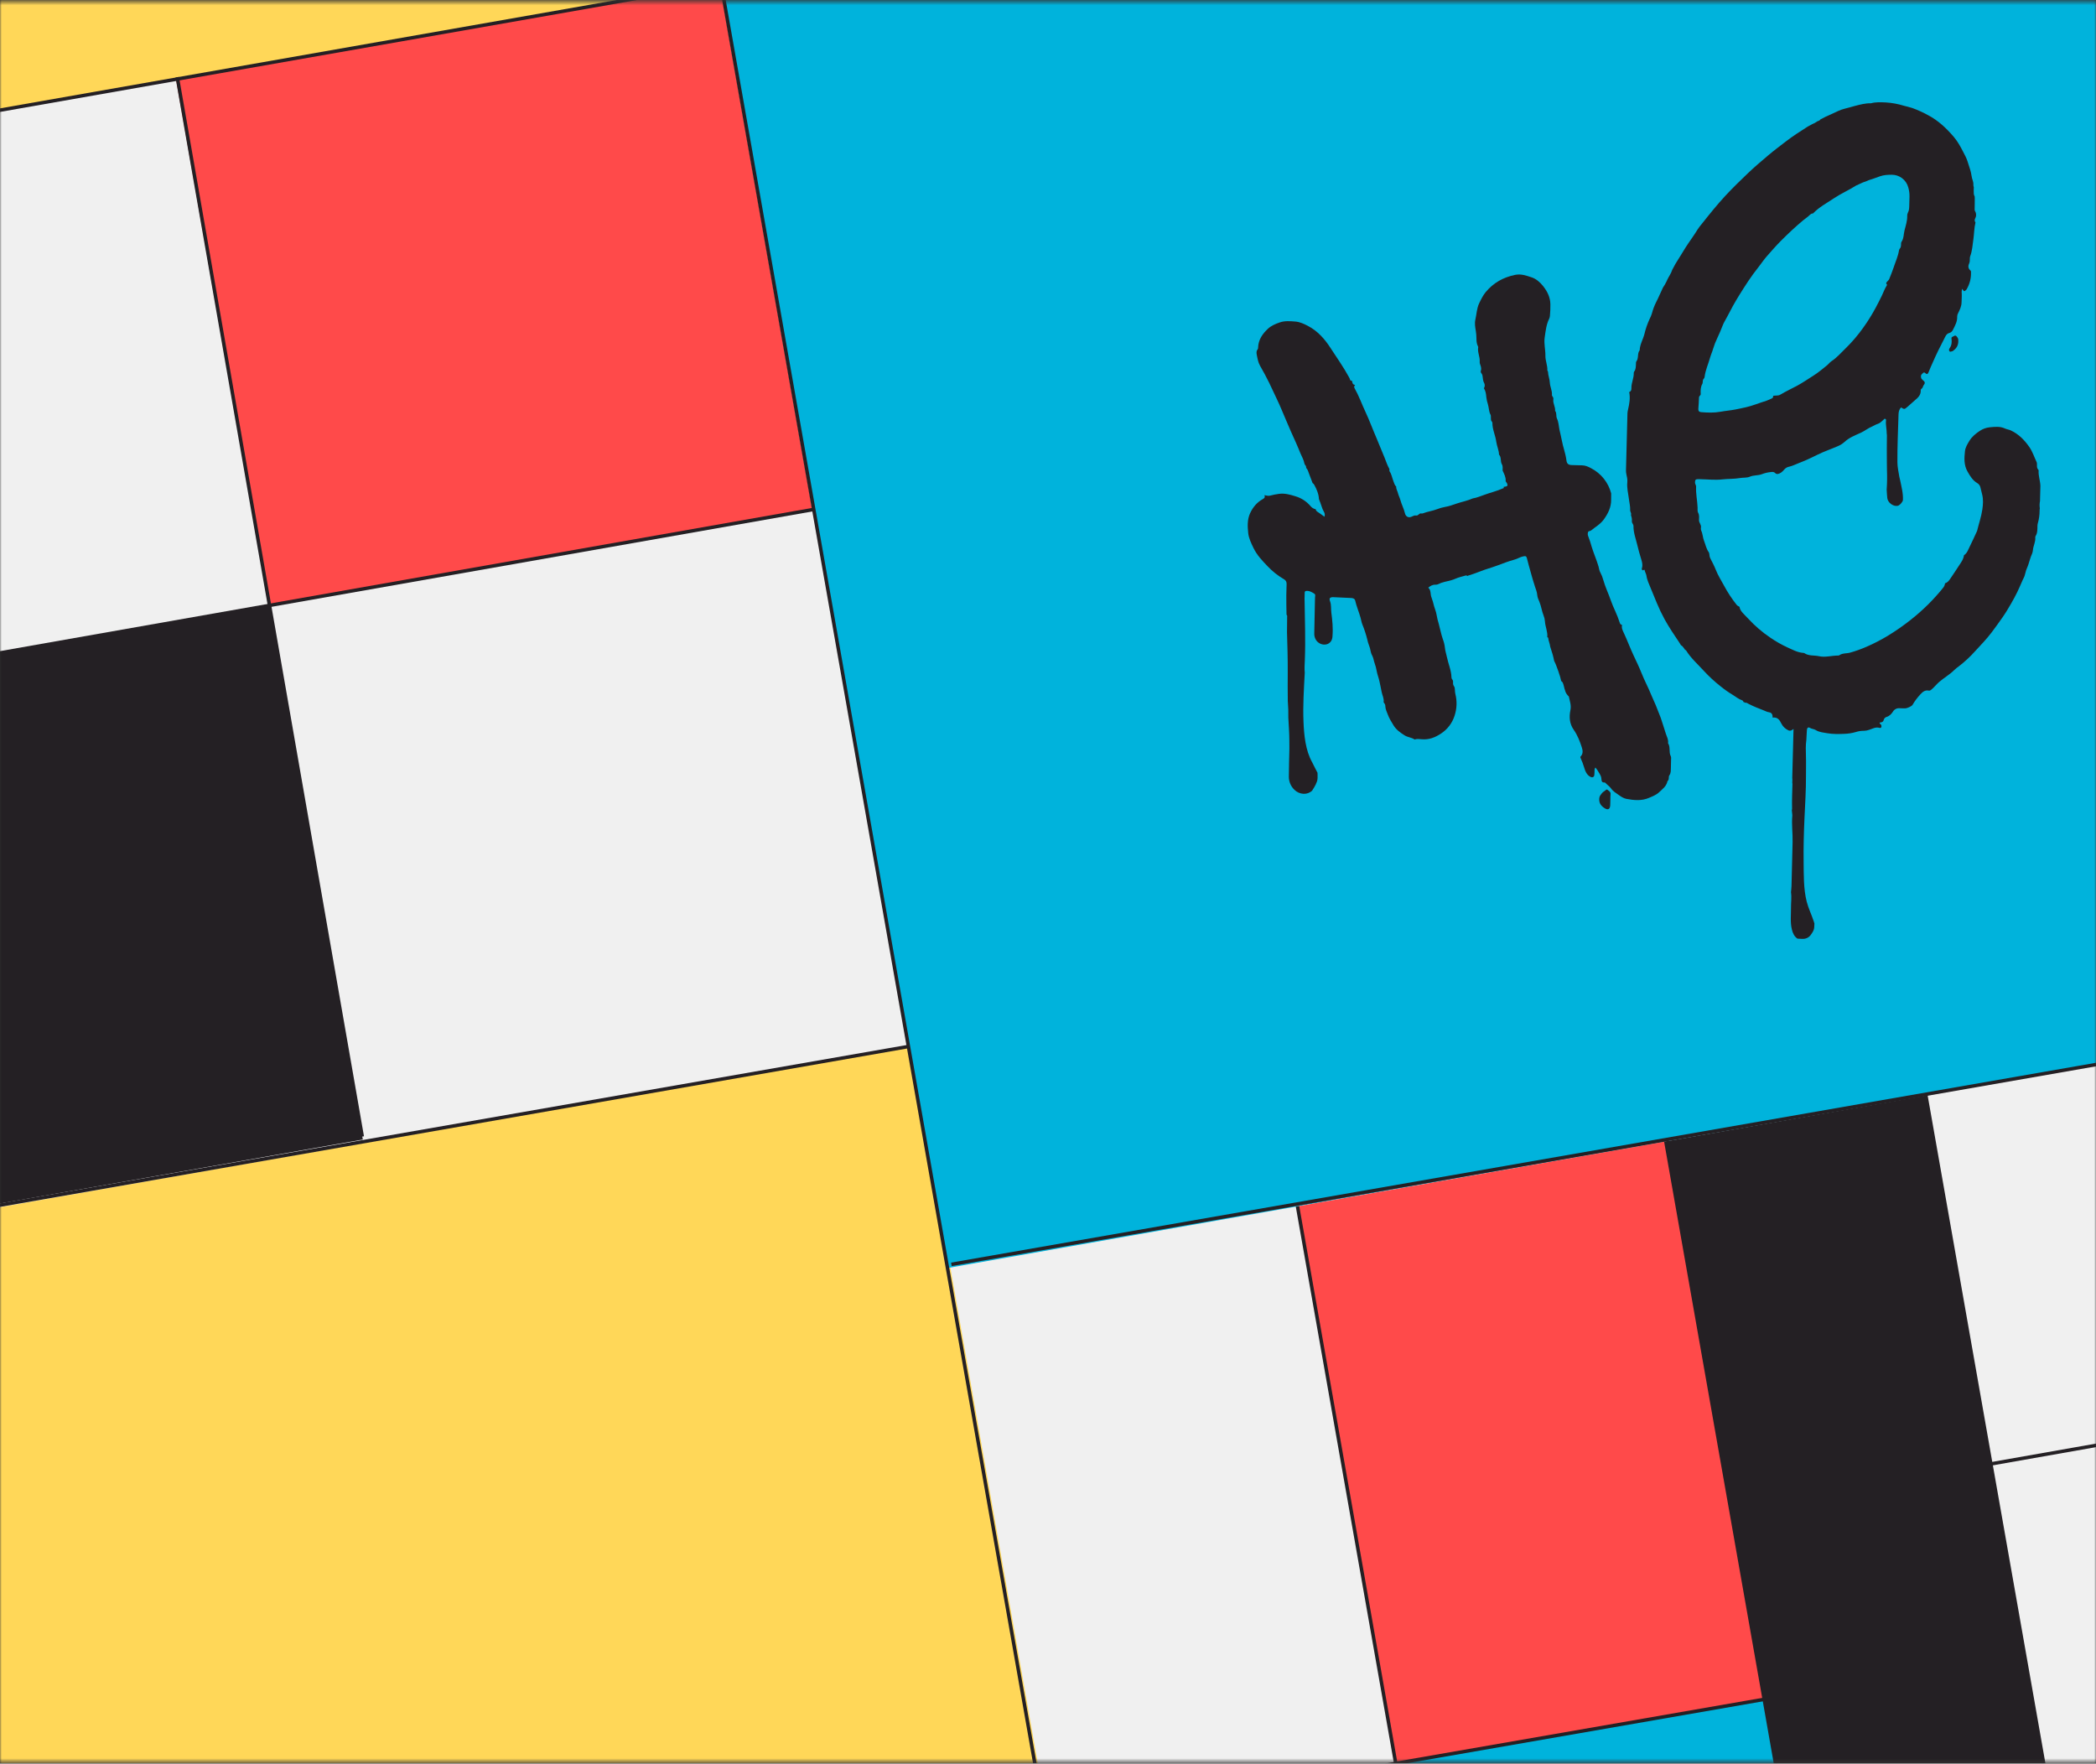 <?xml version="1.0" encoding="UTF-8"?> <svg xmlns="http://www.w3.org/2000/svg" width="599" height="504" viewBox="0 0 599 504" fill="none"><rect x="0" y="0" width="599" height="504" fill="#333333" stroke="none"/> <mask id="mask0_127_3" style="mask-type:alpha" maskUnits="userSpaceOnUse" x="0" y="0" width="599" height="504"> <rect y="0.5" width="599" height="503" fill="#D9D9D9"></rect> </mask> <g mask="url(#mask0_127_3)"> <rect x="-6.5" y="-109.609" width="655.39" height="659.016" fill="#F0F0F0" stroke="#242024"></rect> <mask id="mask1_127_3" style="mask-type:alpha" maskUnits="userSpaceOnUse" x="-6" y="-110" width="655" height="660"> <rect x="-6" y="-109.416" width="654.39" height="658.638" fill="#F0F0F0"></rect> </mask> <g mask="url(#mask1_127_3)"> <rect x="-100.086" y="-144.503" width="273.512" height="190.391" transform="rotate(-10 -100.086 -144.503)" fill="#FFD758"></rect> <path d="M169.27 -191.997L-2381.85 257.834" stroke="#242024"></path> <rect x="-800.348" y="484.223" width="757.554" height="399.257" transform="rotate(-10 -800.348 484.223)" fill="#FF4A4A"></rect> <rect x="-49.09" y="353.642" width="314.319" height="347.507" transform="rotate(-10 -49.09 353.642)" fill="#FFD758"></rect> <rect x="-81.07" y="200.921" width="160.287" height="154.925" transform="rotate(-10 -81.07 200.921)" fill="#242024"></rect> <rect x="50.262" y="22.478" width="157.743" height="152.918" transform="rotate(-10 50.262 22.478)" fill="#FF4A4A"></rect> <path d="M-107.82 49.152L15.023 745.831" stroke="#242024"></path> <path d="M232.262 145.635L-81.087 200.892" stroke="#242024"></path> <path d="M206.109 -4.741L-2349.02 444.319" stroke="#242024"></path> <path d="M259.633 299.065L-800.376 484.184" stroke="#242024"></path> <path d="M50.656 22.061L103.525 324.809" stroke="#242024"></path> <rect x="205.727" y="-6.108" width="485.202" height="374.186" transform="rotate(-10 205.727 -6.108)" fill="#00B3DC"></rect> <rect x="370.883" y="344.738" width="106.884" height="161.905" transform="rotate(-10 370.883 344.738)" fill="#FF4A4A"></rect> <rect x="300.387" y="521.568" width="206.998" height="171.336" transform="rotate(-10 300.387 521.568)" fill="#00B3DC"></rect> <rect x="476.148" y="326.176" width="75.447" height="333.241" transform="rotate(-10 476.148 326.176)" fill="#242024"></rect> <path d="M206 -5L651.607 2522.16" stroke="#242024"></path> <path d="M550.383 313.075L743.635 1409.06" stroke="#242024"></path> <path d="M370.805 344.747L398.919 504.192" stroke="#242024"></path> <path d="M767.066 383.425L568.93 418.362" stroke="#242024"></path> <path d="M748.531 278.127L271.889 361.327" stroke="#242024"></path> <path d="M504.184 485.633L298.042 521.51" stroke="#242024"></path> <path d="M2877.59 241.094L326.487 690.923" stroke="#242024"></path> <path d="M476.066 326.184L533.933 654.362" stroke="#242024"></path> </g> <path d="M582.996 143.191L582.996 143.165C583.034 141.735 583.071 140.305 583.108 138.874C583.07 137.394 582.494 135.975 582.606 134.478C582.602 134.362 582.554 134.251 582.472 134.169C582.066 133.77 582.144 133.262 582.129 132.77C582.147 132.541 582.119 132.311 582.048 132.092C581.339 130.631 580.879 129.075 579.917 127.704C578.521 125.72 576.917 124.075 574.686 123.022C574.118 122.752 573.524 122.714 572.986 122.458C571.566 121.785 570.056 121.978 568.603 122.115C567.629 122.217 566.693 122.55 565.873 123.085C564.688 123.863 563.572 124.753 562.811 125.992C562.257 126.913 561.672 127.853 561.554 128.925C561.337 130.912 561.221 132.898 562.283 134.759C563.01 136.035 563.736 137.267 565.046 138.047C565.268 138.171 565.463 138.339 565.618 138.541C565.773 138.742 565.885 138.973 565.949 139.219C566.144 139.914 566.287 140.607 566.462 141.3C566.827 142.743 566.725 144.184 566.516 145.609C566.211 147.692 565.507 149.689 565.015 151.732C564.979 151.839 564.933 151.942 564.876 152.039C564.21 153.46 563.573 154.895 562.868 156.299C562.439 157.149 562.157 158.118 561.274 158.668C561.124 159.849 560.42 160.768 559.793 161.719C558.98 162.955 558.176 164.204 557.336 165.416C556.961 165.96 556.556 166.506 555.858 166.69C555.807 167.134 555.637 167.555 555.366 167.911C552.645 171.305 549.545 174.378 546.127 177.07C544.01 178.755 541.788 180.305 539.475 181.71C537.54 182.877 535.529 183.915 533.456 184.816C531.925 185.488 530.35 186.053 528.741 186.507C527.707 186.802 526.545 186.599 525.613 187.276C525.511 187.329 525.395 187.351 525.281 187.341C523.459 187.344 521.624 187.935 519.833 187.53C518.442 187.221 516.92 187.516 515.651 186.654C515.548 186.603 515.433 186.578 515.318 186.581C513.674 186.467 512.277 185.661 510.819 185.015C509.122 184.233 507.495 183.309 505.956 182.251C503.623 180.681 501.483 178.841 499.58 176.769C499.077 176.23 498.534 175.724 498.05 175.167C497.604 174.662 497.202 174.118 497.124 173.411C496.83 173.238 496.545 173.155 496.282 172.826C494.898 171.079 493.675 169.21 492.63 167.241C491.851 165.794 490.955 164.404 490.35 162.851C489.897 161.69 489.285 160.583 488.731 159.462C488.456 158.903 488.605 158.349 488.357 157.844C487.626 156.864 487.423 155.664 486.985 154.562C486.61 153.619 486.621 152.574 486.181 151.644C486.068 151.357 486.041 151.043 486.103 150.741C486.236 149.961 485.549 149.429 485.548 148.673C485.548 147.972 485.7 147.264 485.302 146.553C485.065 146.131 485.162 145.513 485.139 144.98C485.057 143.004 484.604 141.06 484.718 139.062C484.729 138.63 484.379 138.316 484.402 137.861C484.44 137.127 484.524 136.978 485.233 136.932C485.5 136.913 485.768 136.946 486.036 136.953C488.103 136.986 490.178 137.244 492.224 137.001C493.886 136.814 495.572 136.906 497.194 136.622C498.161 136.452 499.224 136.592 500.055 136.237C501.175 135.749 502.36 135.94 503.479 135.521C504.322 135.194 505.206 134.984 506.107 134.9C506.544 134.868 506.944 134.789 507.346 135.217C507.749 135.646 508.397 135.449 508.958 135.075C509.299 134.845 509.602 134.563 509.857 134.24C510.231 133.77 510.766 133.456 511.357 133.36C512.259 133.153 513.104 132.716 513.972 132.384C515.74 131.698 517.472 130.923 519.162 130.063C521.136 129.067 523.229 128.37 525.246 127.494C525.936 127.203 526.572 126.8 527.129 126.3C528.48 125.032 530.183 124.406 531.804 123.664C532.933 123.147 533.883 122.34 535.034 121.878C535.554 121.662 536.007 121.32 536.557 121.164C537.273 120.964 537.751 120.402 538.292 119.943C538.432 119.825 538.502 119.622 538.728 119.686C538.821 119.713 538.9 119.775 538.95 119.858C538.999 119.942 539.015 120.041 538.994 120.136C538.844 121.412 539.214 122.657 539.194 123.93C539.233 124.054 539.25 124.184 539.246 124.315C539.179 126.911 539.24 129.509 539.233 132.105C539.231 132.794 539.252 133.484 539.259 134.173L539.257 134.265C539.332 136.039 539.313 137.815 539.199 139.587L539.177 139.921C539.207 140.71 539.283 141.498 539.345 142.283C539.46 143.605 541.017 144.796 542.293 144.56C542.822 144.464 543.509 143.747 543.81 143.058C543.954 141.116 543.417 139.175 543.024 137.225C542.929 136.913 542.853 136.595 542.798 136.273C542.572 134.889 542.257 133.502 542.246 132.123C542.217 127.576 542.427 123.03 542.564 118.482C542.584 117.693 542.742 117.012 543.278 116.433C544.276 117.045 544.242 117.005 545.172 116.221C545.832 115.663 546.459 115.064 547.119 114.502C548.019 113.742 548.998 112.943 548.912 111.537C548.9 111.46 548.91 111.382 548.941 111.312C548.972 111.241 549.022 111.18 549.086 111.137C549.575 110.874 549.51 110.279 549.851 109.905C549.927 109.829 549.984 109.738 550.018 109.637C550.052 109.536 550.063 109.428 550.048 109.322C550.034 109.217 549.995 109.116 549.935 109.027C549.875 108.939 549.795 108.866 549.702 108.814C549.533 108.667 549.373 108.509 549.223 108.342C548.917 108.07 548.866 107.225 549.175 106.992C549.484 106.759 549.725 106.072 550.331 106.719C550.61 107.013 550.95 106.93 551.146 106.389C551.495 105.417 551.967 104.487 552.369 103.535C553.346 101.295 554.421 99.097 555.561 96.934C555.909 96.279 556.177 95.402 557.031 95.176C557.264 95.116 557.481 95.004 557.665 94.85C557.85 94.696 557.998 94.503 558.1 94.285C558.703 93.09 559.388 91.91 559.326 90.489C559.326 90.15 559.414 89.817 559.581 89.522C560.09 88.512 560.582 87.503 560.583 86.308C560.583 85.511 560.68 84.703 560.63 83.906C560.571 83.444 560.616 82.974 560.762 82.531C561.31 83.373 561.346 83.371 561.914 82.828C562.039 82.687 562.137 82.526 562.205 82.35C562.932 81.022 563.301 79.527 563.275 78.013C563.27 77.783 563.303 77.458 563.173 77.353C562.368 76.692 562.421 75.956 562.815 75.104C562.966 74.777 562.906 74.351 562.944 73.97C562.94 73.739 562.967 73.507 563.026 73.283C563.626 71.757 563.71 70.119 563.939 68.531C564.18 66.887 564.166 65.203 564.558 63.568C564.426 63.412 564.347 63.218 564.332 63.014C564.317 62.81 564.367 62.607 564.474 62.433C564.653 62.117 564.745 61.759 564.741 61.395C564.736 61.032 564.635 60.676 564.448 60.365C564.267 60.078 564.323 59.778 564.324 59.479C564.323 58.512 564.374 57.542 564.351 56.581C564.335 56.48 564.329 56.377 564.331 56.275C564.334 56.243 564.334 56.21 564.333 56.178C564.207 55.935 564.119 55.673 564.076 55.402C564.042 54.772 564.043 54.141 564.079 53.511C563.991 53.295 563.95 53.063 563.959 52.83C563.985 52.448 563.935 52.064 563.811 51.701C563.41 50.684 563.407 49.577 563.055 48.531C562.803 47.764 562.548 46.974 562.313 46.196C562.015 45.203 561.49 44.273 561.009 43.341C560.264 41.877 559.458 40.42 558.404 39.175C556.3 36.694 553.952 34.465 551.026 32.923C549.564 32.117 548.041 31.428 546.471 30.861C545.672 30.588 544.862 30.436 544.062 30.208C542.397 29.695 540.676 29.382 538.937 29.276C537.512 29.22 536.083 29.126 534.683 29.517C533.076 29.475 531.549 29.895 530.001 30.298C529.076 30.543 528.149 30.838 527.202 31.055C525.873 31.363 524.63 32.059 523.37 32.626C522.301 33.067 521.257 33.568 520.244 34.127C520.199 34.201 520.144 34.268 520.08 34.325C519.976 34.43 519.847 34.506 519.704 34.545C519.649 34.572 519.59 34.593 519.53 34.608L519.468 34.627L519.426 34.639C518.943 34.995 518.414 35.284 517.853 35.499C517.762 35.563 517.667 35.622 517.568 35.675C517.256 35.846 516.908 35.991 516.595 36.19C514.462 37.548 512.334 38.908 510.331 40.455C508.69 41.728 507.006 42.971 505.418 44.318C503.414 46.019 501.404 47.708 499.5 49.529C497.326 51.611 495.162 53.699 493.116 55.908C490.764 58.446 488.599 61.14 486.454 63.848C485.992 64.382 485.564 64.945 485.172 65.533C484.099 67.311 482.836 68.96 481.72 70.712C480.841 72.088 480.039 73.51 479.142 74.872C478.664 75.602 478.303 76.408 477.86 77.175C477.86 77.175 477.86 77.193 477.859 77.205C477.58 78.133 476.921 79.002 476.51 79.89C476.338 80.3 476.14 80.698 475.918 81.083C475.752 81.492 475.44 81.797 475.247 82.178C474.575 83.552 474.025 84.981 473.301 86.341C472.782 87.374 472.374 88.46 472.084 89.581C471.918 90.118 471.702 90.638 471.44 91.135C470.799 92.52 470.299 93.965 469.949 95.45C469.545 97.018 468.645 98.44 468.59 100.099C467.838 101.031 468.38 102.348 467.641 103.291C467.499 103.471 467.545 103.808 467.527 104.072C467.474 104.792 467.519 105.528 467.041 106.15C466.949 106.274 466.9 106.424 466.901 106.578C466.952 108.077 466.179 109.445 466.223 110.942C466.236 111.42 466.132 111.858 465.592 112.033C465.937 113.714 465.66 115.363 465.278 116.994C465.18 117.36 465.12 117.734 465.099 118.113C464.959 123.535 464.818 128.959 464.677 134.384C464.669 134.762 464.705 135.14 464.786 135.51C464.939 136.249 465.144 137.001 465.06 137.766C464.882 139.418 465.323 141.012 465.515 142.623C465.64 143.676 465.921 144.713 465.87 145.789C465.844 146.266 466.307 146.657 466.096 147.16C466.254 147.708 466.426 148.252 466.363 148.837C466.339 149.145 466.425 149.452 466.607 149.702C466.742 149.888 466.817 150.112 466.82 150.342C466.791 152.179 467.465 153.894 467.882 155.64C468.213 157.027 468.593 158.438 469.026 159.805C469.255 160.541 469.497 161.405 469.261 162.258C469.202 162.468 469.074 162.797 469.44 162.952C469.616 163.158 469.93 162.505 470.029 163.022C470.128 163.539 470.451 164.012 470.517 164.494C470.698 165.815 471.311 166.984 471.779 168.179C472.32 169.549 472.905 170.922 473.471 172.285C474.139 173.899 474.892 175.476 475.729 177.01C477.017 179.341 478.535 181.562 480.019 183.784C480.158 183.984 480.284 184.192 480.398 184.407C480.585 184.481 480.748 184.605 480.871 184.764C481.128 185.056 481.36 185.369 481.564 185.701C481.63 185.714 481.692 185.741 481.747 185.78C481.802 185.818 481.849 185.868 481.884 185.925C483.261 188.139 485.215 189.837 486.944 191.74C488.41 193.33 490.003 194.798 491.705 196.132C492.794 197.021 493.943 197.831 495.146 198.558C496.037 199.082 496.823 199.789 497.826 200.116C497.932 200.148 498.028 200.211 498.099 200.297C498.171 200.382 498.216 200.487 498.229 200.598C498.457 200.679 498.665 200.77 498.881 200.858C498.954 200.8 499.06 200.798 499.198 200.866C499.337 200.934 499.509 201.04 499.665 201.124C499.76 201.157 499.851 201.203 499.932 201.262C501.238 201.933 502.608 202.446 503.97 202.987C504.523 203.205 505.021 203.485 505.646 203.572C506.333 203.668 506.643 204.287 506.567 205.069C507.951 204.875 508.579 205.714 509.067 206.756C509.489 207.605 510.185 208.286 511.043 208.689C511.573 208.967 512.031 208.769 512.558 208.312L512.193 222.356C512.192 222.393 512.207 222.43 512.211 222.469C512.242 222.848 512.238 223.228 512.197 223.606C512.236 223.742 512.254 223.884 512.251 224.025C512.21 226.322 512.073 228.6 512.142 230.892C512.164 231.104 512.141 231.319 512.075 231.522C512.085 231.927 512.173 232.322 512.195 232.729C512.222 232.838 512.229 232.951 512.216 233.063C511.969 235.613 512.357 238.157 512.291 240.706C512.183 244.868 512.089 249.033 511.979 253.196C511.963 253.8 511.881 254.402 511.831 255.002C512.056 256.483 511.816 257.963 511.835 259.441C511.859 261.509 511.574 263.57 512.092 265.651C512.365 266.742 512.765 267.603 513.665 268.239C514.158 268.266 514.656 268.318 515.15 268.315C515.607 268.334 516.062 268.238 516.473 268.036C516.884 267.833 517.237 267.531 517.5 267.156C517.977 266.479 518.454 265.825 518.477 264.93C518.486 264.588 518.513 264.241 518.526 263.906C518.467 263.707 518.406 263.508 518.34 263.309C517.72 261.416 516.814 259.593 516.322 257.662C515.39 253.99 515.493 249.947 515.444 246.182C515.391 242.117 515.499 238.051 515.682 233.989C515.867 229.886 516.14 225.806 516.116 221.697C516.105 219.82 516.174 217.943 516.108 216.068C516.054 214.505 516.007 212.969 516.228 211.431C516.252 210.512 516.345 209.58 516.378 208.659C516.395 208.035 516.766 207.705 517.202 207.992C517.738 208.343 518.395 208.314 518.872 208.618C519.912 209.28 521.112 209.341 522.225 209.542C523.751 209.811 525.351 209.779 526.912 209.725C528.09 209.701 529.26 209.521 530.39 209.191C531.146 208.952 531.936 208.837 532.729 208.849C533.24 208.831 533.744 208.731 534.223 208.553C535.061 208.296 535.886 207.776 536.844 207.948C537.118 207.998 537.486 208.18 537.652 207.794C537.701 207.648 537.706 207.491 537.666 207.342C537.627 207.193 537.545 207.059 537.43 206.957C537.316 206.829 537.067 206.789 537.213 206.491C537.717 206.445 538.19 206.379 538.348 205.685C538.401 205.502 538.497 205.335 538.629 205.198C538.76 205.061 538.923 204.958 539.103 204.898C539.937 204.662 540.489 204.111 540.953 203.395C541.145 203.063 541.427 202.794 541.767 202.617C542.107 202.441 542.49 202.365 542.872 202.399C543.404 202.439 543.942 202.427 544.479 202.427C545.068 202.42 546.333 201.823 546.546 201.468C547.183 200.379 547.939 199.365 548.801 198.443C549.392 197.804 550.096 197.142 551.147 197.355C551.556 197.44 551.789 197.214 552.102 196.946C552.847 196.308 553.444 195.531 554.179 194.893C555.556 193.7 557.163 192.804 558.471 191.506C558.91 191.093 559.377 190.71 559.868 190.361C561.529 189.084 563.067 187.655 564.461 186.092C566.078 184.335 567.749 182.619 569.196 180.701C570.252 179.306 571.261 177.881 572.27 176.452C573.183 175.157 573.981 173.795 574.775 172.428C575.392 171.36 575.974 170.27 576.521 169.16C577.045 168.09 577.496 166.985 577.984 165.895C578.229 165.322 578.599 164.762 578.702 164.165C578.875 163.365 579.136 162.585 579.479 161.842C579.837 160.962 580.027 160.032 580.36 159.149C580.606 158.535 580.928 157.902 580.976 157.21C581.063 155.967 581.784 154.839 581.643 153.551C581.645 153.397 581.693 153.247 581.782 153.121C582.187 152.472 582.22 151.754 582.253 151.022C582.266 150.526 582.231 150.001 582.374 149.541C582.714 148.369 582.886 147.155 582.883 145.935C582.879 145.724 582.9 145.513 582.948 145.308C582.839 144.605 582.855 143.888 582.996 143.191ZM485.547 113.58C485.558 113.137 486.065 113.012 486.032 112.595C485.982 111.611 485.981 110.648 486.481 109.735C486.721 109.316 486.506 108.75 486.83 108.324C487.026 108.139 487.143 107.886 487.158 107.616C487.4 105.741 488.202 104.032 488.702 102.236C488.955 101.335 489.36 100.496 489.606 99.593C489.913 98.568 490.304 97.571 490.775 96.611C491.32 95.43 491.852 94.243 492.309 93.021C492.62 92.186 493.126 91.434 493.538 90.629C494.634 88.498 495.775 86.388 497.048 84.352C498.726 81.663 500.42 78.992 502.412 76.505C503.262 75.445 504.03 74.249 504.918 73.25C506.22 71.775 507.522 70.271 508.912 68.871C510.997 66.789 513.128 64.76 515.403 62.887C515.976 62.417 516.604 62.029 517.135 61.494C517.37 61.271 517.7 60.969 518.126 61.003C519.857 59.192 522.054 58.04 524.104 56.667C526.155 55.293 528.352 54.355 530.39 53.055C530.549 52.959 530.721 52.886 530.901 52.839C530.955 52.799 531.014 52.764 531.076 52.735C531.899 52.32 532.753 51.968 533.63 51.683C533.83 51.573 534.041 51.486 534.259 51.423C535.281 51.117 536.288 50.732 537.273 50.38C538.409 49.983 539.497 49.946 540.621 49.939C541.699 49.932 542.748 50.285 543.605 50.94C544.461 51.595 545.075 52.516 545.351 53.558C545.607 54.428 545.725 55.333 545.7 56.239C545.678 57.08 545.656 57.92 545.634 58.765C545.616 59.453 545.599 60.131 545.251 60.767C545.111 61.041 545.041 61.346 545.049 61.654C545.092 63.086 544.634 64.448 544.29 65.783C544.001 66.892 544.107 68.128 543.401 69.142C543.245 69.367 543.312 69.737 543.278 70.039C543.244 70.378 543.236 70.711 542.969 70.994C542.821 71.168 542.725 71.38 542.693 71.607C542.42 73.27 541.703 74.797 541.191 76.374C540.826 77.513 540.348 78.599 539.924 79.711C539.722 80.242 539.128 80.442 539.022 81.004C539.15 81.178 539.381 81.322 539.204 81.591C538.611 82.494 538.269 83.526 537.806 84.483C537.235 85.659 536.64 86.826 536.022 87.978C534.99 89.896 533.838 91.748 532.572 93.521C531.022 95.723 529.271 97.776 527.34 99.653C526.07 100.877 524.909 102.248 523.401 103.227C522.906 103.549 522.55 104.075 522.081 104.447C520.826 105.439 519.609 106.496 518.261 107.334C516.699 108.316 515.185 109.373 513.545 110.256C511.972 111.102 510.342 111.848 508.813 112.766C508.113 113.191 507.409 112.959 506.723 113.123C506.842 113.558 506.535 113.807 506.243 113.917C505.753 114.109 505.288 114.384 504.802 114.532C502.869 115.116 500.992 115.91 499.039 116.367C498.01 116.61 496.922 116.836 495.869 117.039C494.484 117.304 493.103 117.408 491.717 117.662C489.871 118.002 488.005 117.937 486.139 117.781C485.533 117.731 485.333 117.39 485.353 116.881C485.418 115.789 485.527 114.684 485.547 113.58Z" fill="#242024"></path> <path d="M477.558 217.116C477.567 216.773 477.623 216.375 477.477 216.098C476.854 214.933 477.449 213.517 476.7 212.388C476.861 211.322 476.271 210.413 475.997 209.455C475.664 208.297 475.226 207.123 474.879 205.961C474.514 204.734 473.958 203.596 473.531 202.404C473.07 201.126 472.418 199.896 471.915 198.633C471.052 196.479 469.94 194.447 469.093 192.295C468.431 190.631 467.653 189.011 466.886 187.392C465.902 185.299 465.103 183.147 464.14 181.054C463.798 180.312 463.321 179.512 463.558 178.592C463.41 178.576 463.271 178.516 463.159 178.418C463.047 178.321 462.967 178.191 462.931 178.047C462.54 176.844 462.079 175.664 461.55 174.515C460.639 172.637 460.061 170.63 459.233 168.711C458.838 167.755 458.494 166.778 458.204 165.785C458.004 165.023 457.714 164.288 457.342 163.594C457.039 163.076 456.993 162.45 456.83 161.897C456.275 159.998 455.468 158.185 454.889 156.314C454.609 155.267 454.271 154.237 453.876 153.227C453.726 152.87 453.71 152.471 453.831 152.103C453.962 151.67 454.429 151.817 454.661 151.626C455.922 150.588 457.371 149.81 458.37 148.412C459.586 146.709 460.452 144.953 460.433 142.829C460.426 142.22 460.44 141.612 460.442 140.992C460.044 139.457 459.326 138.024 458.336 136.785C457.346 135.546 456.106 134.53 454.697 133.803C453.931 133.393 453.086 133.003 452.156 132.986C451.226 132.969 450.246 132.937 449.291 132.912C448.246 132.899 447.781 132.579 447.654 131.535C447.42 129.58 446.673 127.748 446.336 125.835C446.162 124.842 445.884 123.859 445.682 122.879C445.458 121.792 445.442 120.629 444.947 119.596C444.614 118.898 444.965 118.048 444.418 117.409C444.548 116.291 443.765 115.324 443.914 114.193C443.943 114.042 443.94 113.887 443.904 113.737C443.868 113.588 443.801 113.447 443.706 113.326C443.598 113.216 443.53 113.073 443.513 112.919C443.634 111.677 442.974 110.569 442.916 109.347C442.874 108.298 442.413 107.303 442.392 106.237C442.396 106.101 442.202 105.963 442.208 105.832C442.274 104.412 441.624 103.09 441.649 101.682C441.679 99.93 441.184 98.196 441.445 96.441C441.722 94.61 441.878 92.763 442.733 91.078C442.858 90.8 442.93 90.501 442.944 90.197C443.048 89.129 443.09 88.056 443.071 86.983C443.05 84.954 442.194 83.264 440.961 81.718C440.071 80.613 438.981 79.668 437.691 79.253C436.217 78.781 434.732 78.207 433.03 78.546C429.61 79.232 426.767 80.842 424.576 83.494C423.821 84.407 423.271 85.528 422.734 86.644C422.005 88.164 422 89.779 421.634 91.339C421.391 92.38 421.578 93.483 421.753 94.526C421.871 95.237 421.933 95.956 421.938 96.677C421.946 97.445 421.989 98.197 422.34 98.895C422.404 98.987 422.441 99.096 422.447 99.208C422.18 100.639 422.982 101.961 422.877 103.355C422.825 104.042 423.266 104.578 423.288 105.235C423.302 105.649 423.27 105.913 423.147 106.038C423.184 106.204 423.215 106.373 423.245 106.546C423.521 106.825 423.684 107.197 423.7 107.589C423.788 108.258 423.811 108.904 424.183 109.534C424.287 109.76 424.331 110.009 424.311 110.256C424.291 110.504 424.207 110.743 424.068 110.949C424.571 111.727 424.689 112.573 424.762 113.494C424.846 114.201 425.001 114.898 425.227 115.574C425.519 116.553 425.473 117.611 425.977 118.543C426.109 118.788 426.04 119.14 426.067 119.444C426.101 119.812 426.026 120.203 426.363 120.501C426.462 120.619 426.512 120.77 426.504 120.923C426.497 122.761 427.369 124.417 427.602 126.219C427.763 127.455 428.358 128.633 428.395 129.916C429.133 130.698 428.709 131.819 429.217 132.694C429.534 133.231 429.416 133.88 429.423 134.487C429.836 135.417 430.368 136.317 430.29 137.404C430.268 137.691 430.558 137.854 430.669 138.103C430.974 138.757 430.801 139.014 430.037 139.089C429.924 139.099 429.806 139.122 429.7 139.139C429.616 139.266 429.923 139.407 429.728 139.485C428.732 139.91 427.714 140.282 426.678 140.598C425.9 140.808 425.132 141.096 424.361 141.356C423.202 141.748 422.07 142.252 420.849 142.45C419.455 143.08 417.947 143.37 416.506 143.838C415.326 144.221 414.133 144.695 412.876 144.892C412.136 145.026 411.411 145.233 410.712 145.511C409.363 146.035 407.916 146.195 406.577 146.727C406.388 146.761 406.195 146.76 406.007 146.724C405.494 146.748 405.3 147.434 404.692 147.317C404.196 147.222 403.767 147.523 403.303 147.702C402.428 148.046 401.698 147.573 401.493 146.628C401.191 145.349 400.55 144.184 400.211 142.919C400.022 142.224 399.68 141.614 399.512 140.918C399.36 140.291 398.947 139.729 399.011 139.035C398.521 138.638 398.42 138.006 398.206 137.486C397.83 136.571 397.721 135.557 397.129 134.719C397.016 134.565 397.086 134.275 397.073 134.047C396.493 133.026 396.131 131.914 395.7 130.827C394.96 128.97 394.188 127.131 393.413 125.282C392.851 123.925 392.261 122.578 391.729 121.208C390.829 118.888 389.699 116.683 388.773 114.379C388.274 113.181 387.709 112.011 387.079 110.876C386.84 110.433 387.129 110.27 387.258 109.996C386.519 109.94 386.477 109.357 386.369 108.824C386.166 108.763 385.895 108.839 385.83 108.518C385.767 108.272 385.667 108.037 385.534 107.821C383.971 104.93 382.057 102.261 380.282 99.506C378.61 96.912 376.606 94.621 373.805 93.151C372.671 92.552 371.473 91.999 370.207 91.897C368.721 91.781 367.228 91.627 365.709 92.148C364.464 92.576 363.275 93.091 362.359 93.943C360.824 95.371 359.615 97.07 359.545 99.315C359.568 99.506 359.519 99.698 359.41 99.856C359 100.305 359.07 100.899 359.163 101.386C359.365 102.455 359.566 103.577 360.095 104.519C361.016 106.128 361.904 107.748 362.713 109.412C363.455 110.942 364.152 112.493 364.891 114.024C365.859 116.027 366.674 118.104 367.56 120.147C368.477 122.259 369.357 124.389 370.342 126.47C370.818 127.482 371.207 128.533 371.64 129.555C372.05 130.501 372.593 131.418 372.776 132.447C372.776 132.447 372.787 132.468 372.791 132.482C372.825 132.579 372.857 132.679 372.891 132.776C373.026 132.893 373.132 133.04 373.2 133.205C373.268 133.37 373.297 133.548 373.285 133.726C373.76 134.175 373.894 134.865 374.121 135.423C374.475 136.293 374.764 137.188 375.118 138.061C375.306 138.165 375.462 138.321 375.566 138.509C376.225 139.675 376.886 141.204 376.925 142.627C377.181 143.309 377.48 143.978 377.685 144.689C377.841 145.246 378.069 145.78 378.365 146.278C378.489 146.486 378.567 146.72 378.591 146.961C378.616 147.203 378.587 147.447 378.508 147.676C377.759 147.14 377.101 146.627 376.401 146.179C376.19 146.025 376.048 145.794 376.006 145.537C375.393 145.407 374.846 145.062 374.465 144.564C373.337 143.259 371.856 142.307 370.2 141.823C368.735 141.369 367.166 140.908 365.536 141.132C364.685 141.242 363.842 141.409 363.012 141.629C362.344 141.812 361.895 141.566 361.35 141.51C361.547 142.042 361.469 142.311 360.861 142.646C359.229 143.548 358.063 144.935 357.269 146.643C356.413 148.488 356.52 150.467 356.723 152.372C356.879 153.828 357.568 155.236 358.222 156.601C359.214 158.651 360.748 160.262 362.283 161.853C363.634 163.281 365.183 164.508 366.882 165.497C367.525 165.865 367.707 166.292 367.687 166.967C367.66 168.014 367.633 169.063 367.605 170.11C367.601 171.962 367.629 173.814 367.668 175.665C367.705 175.723 367.745 175.777 367.79 175.829C367.888 175.944 367.843 176.195 367.84 176.386C367.828 177.807 367.815 179.229 367.803 180.651C367.917 184.468 368.032 188.285 368.013 192.105C367.997 194.861 367.988 197.593 368.03 200.335C368.028 200.399 368.038 200.461 368.043 200.523C368.165 202.038 368.211 203.559 368.18 205.078C368.286 207.259 368.465 209.425 368.47 211.59L368.468 211.666C368.515 212.432 368.443 213.19 368.483 213.95C368.429 216.627 368.344 219.301 368.329 221.987C368.328 222.686 368.47 223.377 368.746 224.019C369.022 224.661 369.427 225.24 369.935 225.72C370.633 226.401 371.555 226.806 372.529 226.858C373.421 226.894 374.292 226.582 374.959 225.988C375.364 225.378 375.733 224.745 376.065 224.092C376.076 223.994 376.106 223.899 376.153 223.812C376.685 222.856 376.528 221.85 376.522 220.848C376.042 219.864 375.487 218.91 375.031 217.915C373.065 214.438 372.672 210.081 372.513 206.204C372.32 201.549 372.638 196.9 372.876 192.249C372.755 191.07 372.848 189.859 372.897 188.666C373.131 182.947 372.898 177.229 372.826 171.512C372.829 171.397 372.811 171.281 372.814 171.167C372.829 170.595 372.844 170.019 372.858 169.447C372.866 169.174 372.899 168.931 373.271 168.881C374.17 168.767 374.893 169.22 375.585 169.644C376.078 169.946 375.759 170.556 375.802 171.028C375.81 171.258 375.804 171.488 375.784 171.717C375.722 174.812 375.667 177.917 375.596 181.005C375.569 181.616 375.712 182.223 376.01 182.757C377.003 184.499 379.535 184.763 380.479 183.087C380.684 182.685 380.794 182.24 380.8 181.788C380.992 179.53 380.763 177.293 380.471 175.06C380.332 173.979 380.505 172.885 380.096 171.804C379.774 170.952 380.127 170.626 381.059 170.662C382.739 170.726 384.418 170.815 386.107 170.894C386.63 170.907 387.159 171.093 387.276 171.599C387.669 173.287 388.356 174.878 388.825 176.54C389.006 177.181 389.092 177.863 389.341 178.465C389.895 179.812 390.352 181.198 390.708 182.61C390.842 183.257 391.028 183.891 391.265 184.507C391.669 185.404 391.625 186.402 392.113 187.267C392.517 187.983 392.582 188.837 392.87 189.614C393.119 190.303 393.307 191.013 393.43 191.735C393.606 192.739 394 193.675 394.209 194.662C394.418 195.648 394.668 196.711 394.846 197.729C395.017 198.685 395.561 199.567 395.418 200.584C395.401 200.707 395.523 200.874 395.621 200.986C395.813 201.226 395.914 201.527 395.904 201.835C395.931 202.685 396.322 203.435 396.61 204.206C397.012 205.287 397.621 206.265 398.224 207.257C399.024 208.571 400.186 209.376 401.425 210.161C402.309 210.72 403.402 210.732 404.26 211.333C404.932 211.107 405.625 211.201 406.297 211.264C408.359 211.46 410.147 210.739 411.781 209.663C413.647 208.459 415.033 206.64 415.698 204.522C416.36 202.502 416.433 200.335 415.909 198.276C415.839 197.94 415.8 197.598 415.793 197.255C415.769 196.832 415.75 196.404 415.488 196.053C415.303 195.761 415.221 195.416 415.257 195.072C415.265 194.733 415.274 194.397 414.983 194.119C414.863 193.969 414.8 193.782 414.806 193.59C414.75 191.565 413.907 189.726 413.504 187.788C413.316 186.882 413.006 185.992 412.925 185.055C412.832 184.243 412.638 183.446 412.346 182.683C411.836 181.252 411.587 179.761 411.181 178.317C410.904 177.423 410.685 176.512 410.526 175.589C410.418 174.814 410.043 174.026 409.832 173.23C409.643 172.391 409.399 171.566 409.101 170.76C408.707 169.819 409.042 168.679 408.168 167.944C408.822 167.41 409.443 167.047 410.257 167.102C410.826 167.14 411.325 166.76 411.835 166.583C413.168 166.121 414.587 165.988 415.889 165.406C416.858 164.972 417.918 164.751 418.941 164.444C419.145 164.383 419.324 164.742 419.556 164.504C420.695 164.155 421.84 163.764 422.924 163.328C424.529 162.68 426.196 162.253 427.806 161.649C429.47 161.026 431.143 160.375 432.874 159.908C433.7 159.684 434.446 159.174 435.305 159.001C436.028 158.857 436.226 158.938 436.383 159.604C436.7 160.942 437.1 162.262 437.463 163.583C437.826 164.905 438.204 166.254 438.644 167.573C438.906 168.363 439.25 169.16 439.317 170.041C439.366 170.718 439.688 171.407 439.954 172.031C440.464 173.285 440.615 174.629 441.118 175.878C441.333 176.4 441.465 176.953 441.51 177.517C441.594 179.07 442.337 180.513 442.186 182.09C442.279 182.157 442.447 182.216 442.452 182.29C442.511 183.13 442.929 183.911 443.006 184.742C443.262 185.502 443.501 186.269 443.721 187.042C443.894 187.646 444.029 188.263 444.153 188.879C444.378 189.308 444.576 189.751 444.746 190.204C445.139 191.255 445.557 192.33 445.858 193.41C445.971 193.82 446.066 194.227 446.162 194.625C446.213 194.667 446.265 194.71 446.322 194.751C446.595 194.941 446.739 195.384 446.833 195.74C446.944 196.157 447.041 196.579 447.152 196.991C447.235 197.127 447.284 197.282 447.295 197.441C447.489 198.059 447.851 198.611 448.34 199.035C448.603 200.317 449.093 201.538 448.804 202.927C448.39 204.895 448.528 206.826 449.745 208.566C450.824 210.104 451.497 211.847 452.061 213.607C452.313 214.4 452.492 215.406 451.723 216.179C451.567 216.335 451.652 216.519 451.734 216.7C452.108 217.51 452.424 218.345 452.68 219.199C453.006 220.271 453.379 221.398 454.503 222.004C455.006 222.276 455.497 222.137 455.617 221.573C455.68 221.278 455.649 220.965 455.682 220.656C455.725 220.232 455.595 219.767 455.946 219.346C456.133 219.558 456.305 219.783 456.461 220.019C456.874 220.767 457.479 221.456 457.62 222.289C457.738 222.981 457.558 223.703 458.622 223.62C458.704 223.622 458.807 223.744 458.883 223.824C459.379 224.347 460.008 224.738 460.426 225.342C460.989 226.165 461.856 226.638 462.627 227.202C463.277 227.678 464.025 228.157 464.791 228.301C466.938 228.702 469.119 228.928 471.231 228.023C472.23 227.589 473.287 227.205 474.074 226.468C475.061 225.54 476.256 224.716 476.536 223.232C477.126 222.8 476.751 222.025 477.073 221.578C477.55 220.901 477.471 220.21 477.51 219.504C477.537 218.721 477.549 217.919 477.558 217.116Z" fill="#242024"></path> <path d="M559.644 97.435C559.669 97.954 559.562 98.472 559.333 98.939C559.104 99.406 558.76 99.807 558.334 100.105C558.212 100.194 558.098 100.349 557.974 100.362C557.695 100.389 557.383 100.652 557.139 100.398C557.042 100.277 556.99 100.127 556.991 99.972C556.993 99.817 557.048 99.667 557.147 99.548C557.755 98.702 557.848 97.765 557.704 96.785C557.62 96.211 558.145 96.24 558.412 96.034C558.635 95.853 558.927 95.836 559.192 96.164C559.457 96.493 559.711 96.793 559.644 97.435Z" fill="#242024"></path> <path d="M460.207 228.641C460.193 229.176 460.207 229.712 460.166 230.248C460.076 231.294 459.477 231.542 458.582 230.975C457.52 230.299 456.903 229.461 457.048 228.104C457.112 227.509 457.441 227.136 457.748 226.744C457.954 226.479 458.21 226.257 458.502 226.091C458.814 225.917 459.098 225.433 459.43 225.731C459.763 226.029 460.336 226.26 460.263 226.924C460.198 227.492 460.233 228.072 460.219 228.642L460.207 228.641Z" fill="#242024"></path> </g> </svg> 